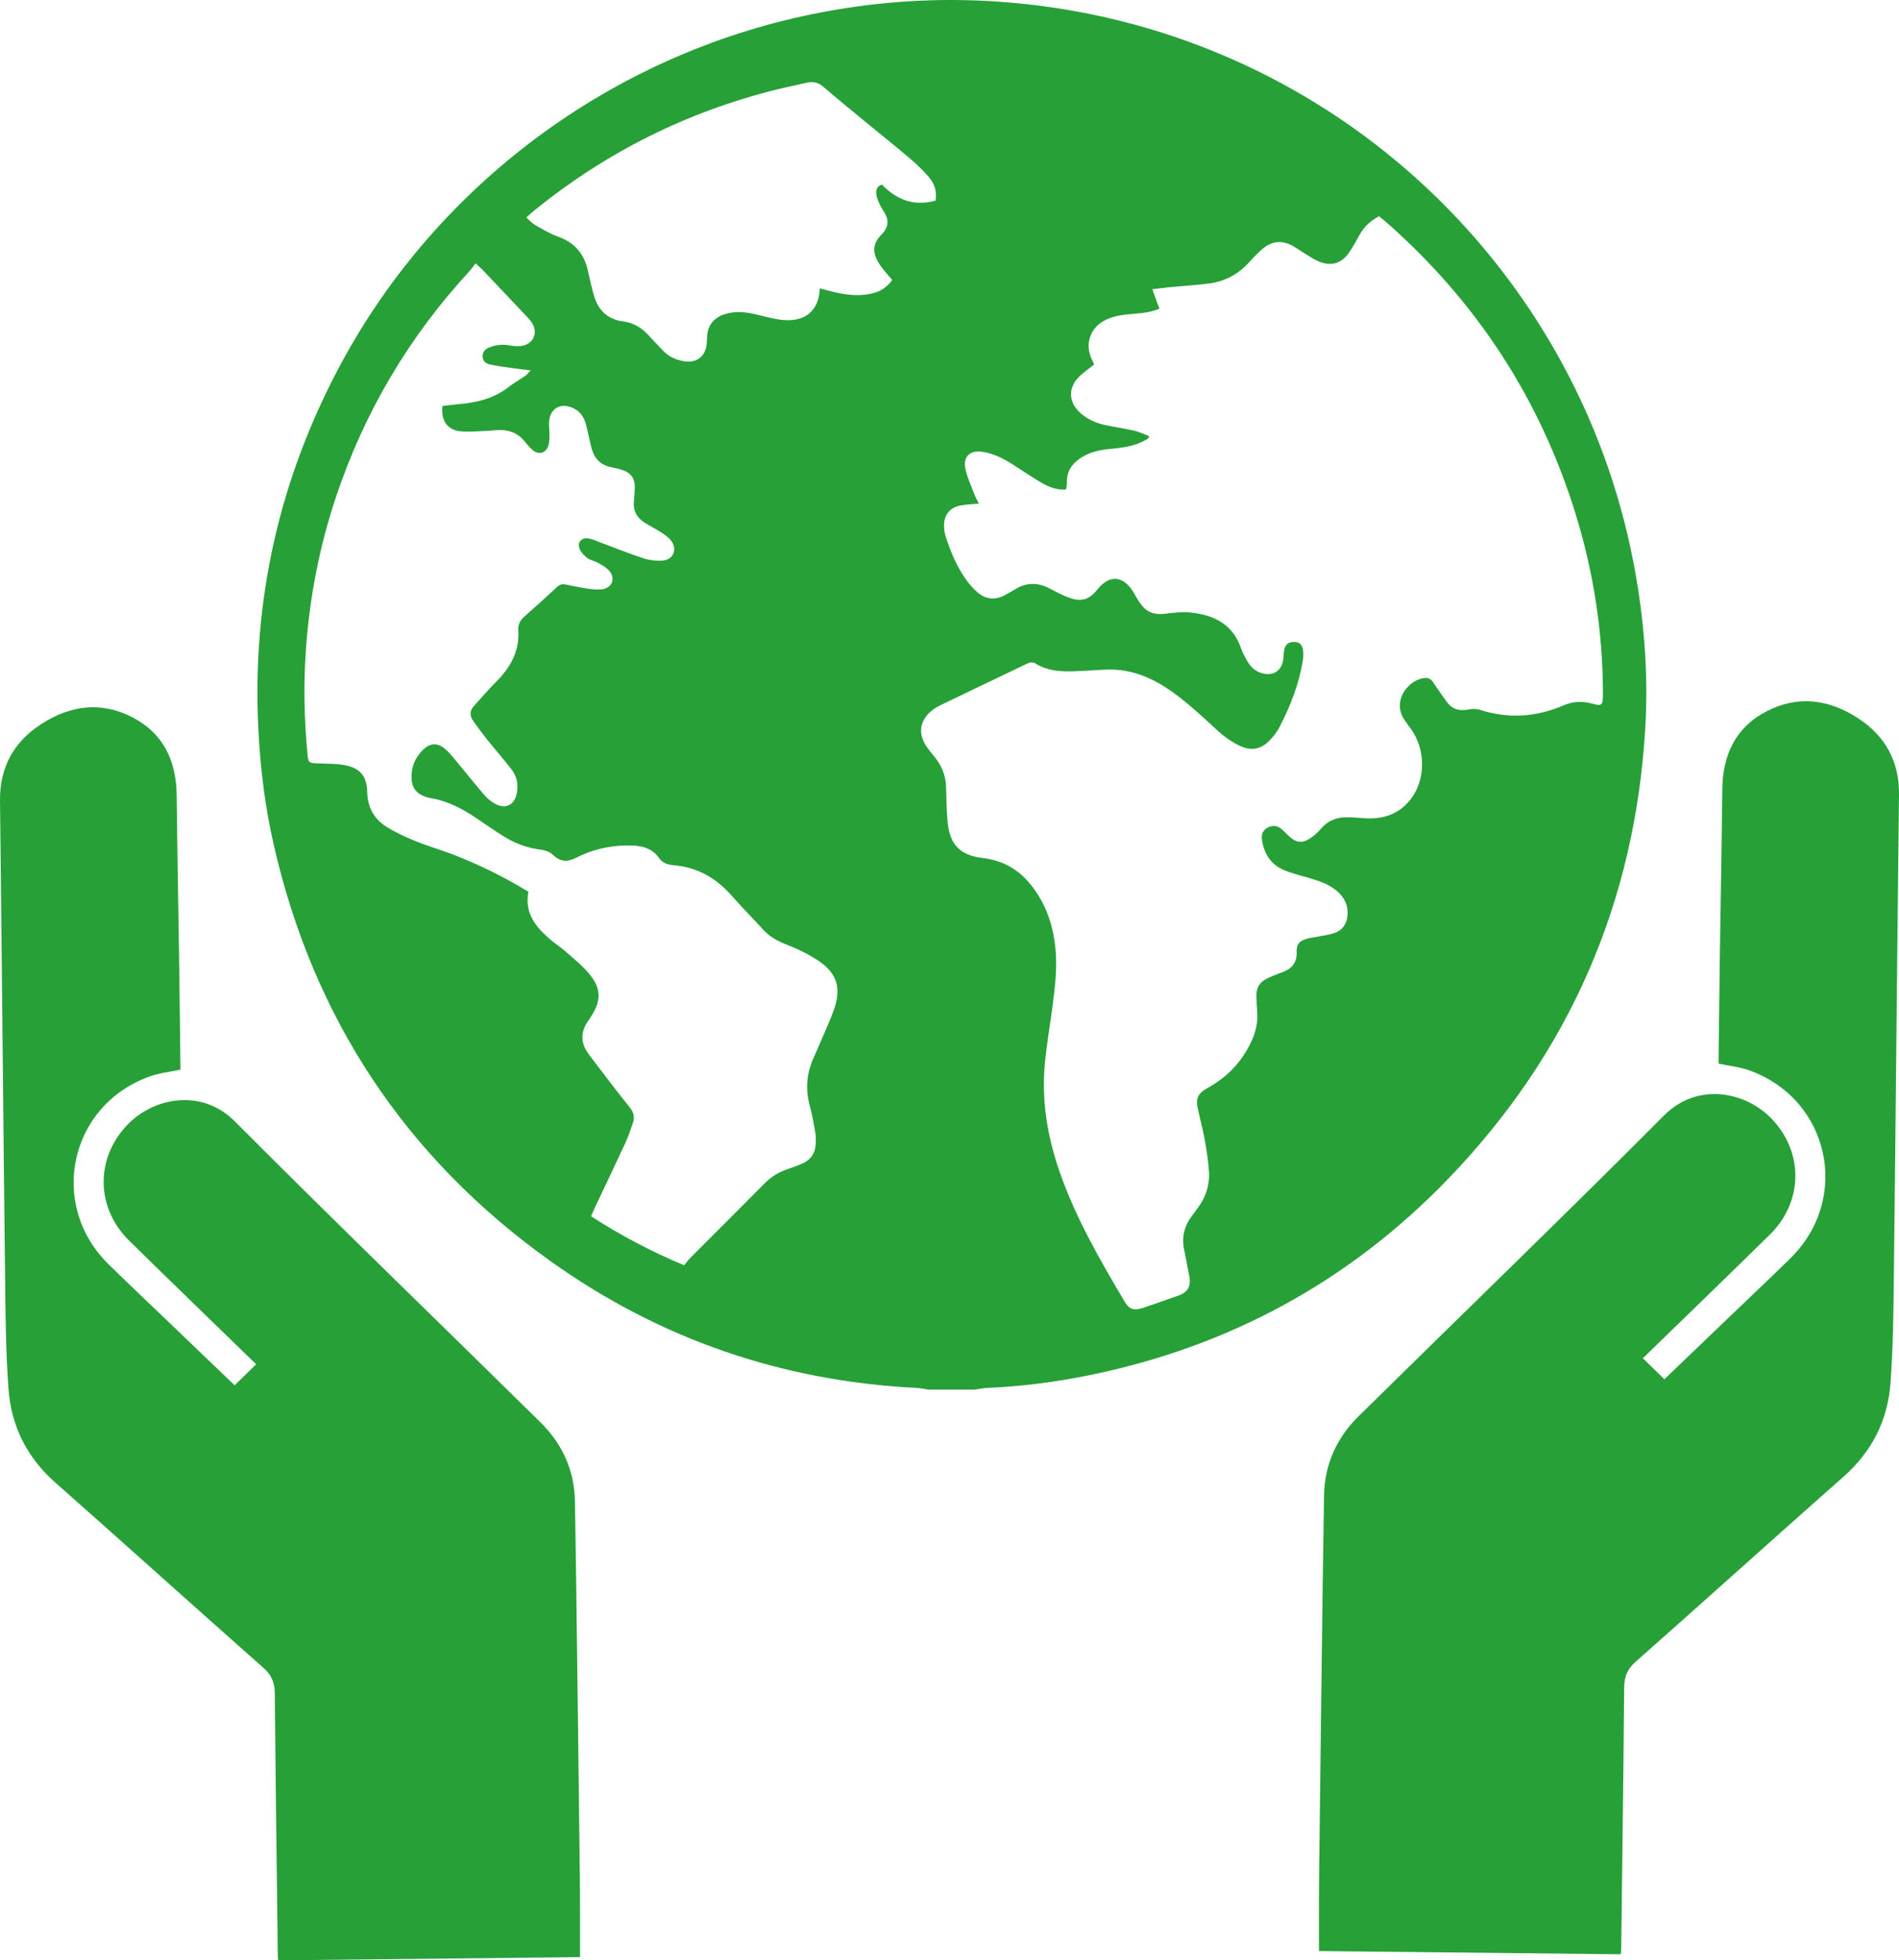 <?xml version="1.0" encoding="UTF-8"?> <svg xmlns="http://www.w3.org/2000/svg" id="Ebene_1" viewBox="0 0 182.498 188.369"><defs><style>.cls-1{fill:#27a038;}</style></defs><path class="cls-1" d="M89.231,133.531c-.389-.057-.776-.146-1.167-.166-12.911-.652-24.674-4.692-35.181-12.195-13.933-9.95-22.787-23.342-26.589-40.044-.822-3.61-1.271-7.276-1.461-10.978-.639-12.453,2.014-24.169,7.905-35.139C42.033,17.705,58.787,5.3,78.038,1.364,83.516.244,89.049-.197,94.625.081c24.462,1.217,45.47,15.353,56.176,36.113,3.339,6.476,5.535,13.325,6.642,20.522.68,4.423.935,8.879.666,13.342-1.007,16.699-7.303,31.134-18.898,43.178-9.553,9.922-21.156,16.21-34.671,18.938-3.158.638-6.345,1.046-9.566,1.186-.447.019-.891.112-1.337.171h-4.406ZM94.072,48.392c-.655.065-1.245.075-1.813.191-.996.203-1.548.914-1.536,1.935.004.361.06.736.171,1.079.445,1.373,1.002,2.703,1.809,3.905.343.51.755.994,1.215,1.398.8.703,1.718.796,2.67.278.322-.175.646-.35.956-.545,1.082-.681,2.177-.677,3.297-.102.527.271,1.049.557,1.595.783,1.242.513,2.098.523,3.061-.713.069-.089.147-.172.225-.253.971-1.016,2.081-.961,2.94.17.255.335.45.716.667,1.079.726,1.215,1.445,1.535,2.815,1.359.751-.097,1.527-.178,2.275-.1,2.248.236,4.069,1.123,4.855,3.459.16.476.42.925.683,1.357.284.467.687.814,1.226.989,1.148.373,2.042-.202,2.153-1.4.024-.253.024-.51.071-.758.112-.592.41-.827.991-.816.498.01.774.269.836.872.034.332.013.68-.043,1.01-.377,2.219-1.193,4.29-2.217,6.279-.254.493-.617.951-1.007,1.35-.713.728-1.607.962-2.564.578-.568-.228-1.109-.56-1.605-.923-.544-.398-1.029-.881-1.53-1.336-1.401-1.272-2.794-2.552-4.406-3.564-1.74-1.093-3.61-1.717-5.69-1.605-1.043.056-2.085.127-3.128.16-1.227.04-2.434-.08-3.512-.737-.356-.217-.635-.093-.948.057-2.747,1.319-5.499,2.63-8.243,3.956-.326.158-.646.36-.915.601-1.037.929-1.188,2.1-.433,3.269.229.354.493.689.766,1.012.72.849,1.123,1.815,1.161,2.932.037,1.1.045,2.203.141,3.299.197,2.263,1.169,3.286,3.41,3.557,1.77.214,3.23.972,4.383,2.313,1.502,1.747,2.277,3.807,2.548,6.074.237,1.982-.001,3.945-.258,5.906-.242,1.846-.572,3.684-.738,5.536-.318,3.54.262,6.972,1.427,10.32,1.541,4.428,3.869,8.46,6.246,12.467.456.768.892.897,1.804.595,1.151-.381,2.292-.796,3.436-1.197q1.154-.404,1.012-1.631c-.019-.168-.061-.333-.093-.499-.144-.748-.276-1.498-.436-2.242-.269-1.246.036-2.346.804-3.339.173-.223.337-.453.505-.68.747-1.012,1.144-2.159,1.077-3.405-.057-1.065-.227-2.128-.414-3.18-.177-.999-.458-1.978-.662-2.973-.203-.984-.008-1.398.83-1.912.192-.118.393-.223.585-.341,1.738-1.065,3.011-2.535,3.825-4.404.367-.844.539-1.717.467-2.64-.042-.534-.068-1.071-.073-1.607-.007-.718.334-1.249.971-1.562.454-.223.926-.419,1.404-.585.946-.33,1.53-.867,1.491-1.978-.028-.798.283-1.095,1.061-1.305.298-.081.61-.112.914-.172.525-.104,1.061-.17,1.57-.328.805-.25,1.249-.828,1.334-1.677.102-1.019-.306-1.811-1.074-2.445-.76-.626-1.673-.918-2.595-1.193-.837-.249-1.701-.444-2.495-.794-1.232-.543-1.869-1.586-2.051-2.903-.067-.482.081-.896.545-1.141.475-.251.93-.217,1.339.132.257.219.483.474.733.703.661.608,1.235.693,1.99.207.397-.255.764-.586,1.071-.946.633-.744,1.434-1.084,2.38-1.095.591-.007,1.184.051,1.775.09,1.767.118,3.292-.345,4.433-1.787,1.477-1.867,1.503-4.779.045-6.806-.198-.275-.409-.541-.598-.821-1.244-1.844.279-3.733,1.719-4.03.434-.09.757-.027,1.016.374.397.617.84,1.204,1.254,1.81.503.734,1.174.99,2.052.825.374-.07.804-.104,1.155.01,2.759.891,5.448.716,8.095-.425.889-.384,1.804-.416,2.732-.16.913.252,1.024.168,1.034-.789.002-.141-0-.282-.001-.424-.034-5.769-.905-11.414-2.598-16.925-3.4-11.07-9.483-20.413-18.163-28.071-.248-.219-.512-.418-.761-.621-.842.441-1.433,1.022-1.863,1.779-.334.589-.647,1.195-1.036,1.746-.731,1.033-1.737,1.309-2.902.812-.438-.186-.84-.46-1.249-.708-.41-.249-.799-.532-1.215-.77-1.022-.585-2.01-.495-2.905.257-.452.38-.866.811-1.259,1.252-1.06,1.191-2.379,1.899-3.949,2.097-1.23.156-2.471.227-3.707.345-.548.053-1.094.129-1.695.201.243.671.449,1.243.676,1.87-.762.315-1.478.41-2.207.47-1.012.084-2.031.147-2.965.61-1.419.704-1.984,2.181-1.391,3.637.083.204.184.401.296.642-.439.347-.87.66-1.269,1.01-1.304,1.143-1.272,2.653.072,3.763.69.57,1.5.895,2.367,1.073.911.188,1.835.32,2.74.532.474.111.921.34,1.398.523-.091.147-.109.207-.148.233-.093.062-.199.106-.297.162-1.09.619-2.305.71-3.512.84-.848.091-1.674.275-2.419.708-.963.56-1.595,1.335-1.55,2.526.008.21-.054.424-.086.653-.948.05-1.726-.284-2.454-.714-.923-.545-1.805-1.158-2.712-1.73-.864-.545-1.765-1.003-2.789-1.175-1.295-.217-1.998.452-1.691,1.736.201.842.577,1.643.889,2.457.097.253.242.489.383.767ZM50.782,85.692c-.384,1.944.605,3.251,1.891,4.406.544.489,1.175.881,1.723,1.367.799.709,1.647,1.391,2.312,2.215,1.069,1.325,1.051,2.468.155,3.901-.09.144-.174.292-.275.427-.832,1.122-.828,2.232.027,3.343,1.29,1.677,2.545,3.383,3.878,5.025.413.508.529.97.327,1.544-.224.638-.435,1.286-.719,1.898-.971,2.099-1.973,4.185-2.96,6.277-.115.244-.217.495-.34.779,2.867,1.842,5.788,3.397,8.951,4.708.212-.261.373-.497.572-.696,2.372-2.38,4.759-4.746,7.12-7.138.632-.64,1.346-1.103,2.193-1.386.481-.161.958-.338,1.426-.535.835-.352,1.279-1.002,1.329-1.899.022-.392.013-.794-.054-1.18-.145-.833-.294-1.669-.516-2.484-.418-1.533-.323-3.016.303-4.47.357-.829.727-1.652,1.08-2.484.33-.779.683-1.551.957-2.35.695-2.019.282-3.434-1.497-4.631-.972-.654-2.063-1.163-3.157-1.594-.84-.331-1.566-.747-2.171-1.408-1.011-1.103-2.064-2.17-3.052-3.293-1.485-1.689-3.297-2.703-5.556-2.894-.541-.046-1.059-.207-1.397-.692-.627-.9-1.533-1.163-2.574-1.199-1.876-.065-3.669.308-5.325,1.145-.888.449-1.546.456-2.275-.236-.284-.27-.734-.451-1.13-.5-1.317-.163-2.524-.599-3.636-1.299-.86-.541-1.698-1.117-2.538-1.689-1.389-.945-2.849-1.723-4.536-1.99-.193-.031-.384-.096-.567-.169-.685-.273-1.121-.755-1.187-1.509-.105-1.204.303-2.229,1.183-3.04.598-.551,1.278-.584,1.928-.077.415.324.755.754,1.097,1.162.942,1.125,1.85,2.278,2.808,3.388.288.334.665.623,1.055.832.922.496,1.771.091,2.003-.924.199-.869.071-1.703-.481-2.411-.763-.979-1.582-1.915-2.358-2.883-.458-.572-.891-1.165-1.316-1.762-.352-.494-.366-.987.071-1.459.689-.746,1.342-1.528,2.06-2.244,1.398-1.393,2.335-2.966,2.191-5.025-.038-.543.187-.964.604-1.329,1.063-.929,2.107-1.88,3.14-2.842.263-.245.522-.281.848-.214.69.142,1.382.287,2.078.389.443.065.904.113,1.346.066.992-.105,1.376-1.03.725-1.784-.283-.328-.705-.548-1.091-.769-.316-.181-.712-.235-.999-.447-.302-.222-.607-.526-.747-.862-.268-.642.163-1.146.85-1.029.383.066.748.243,1.117.38,1.373.511,2.732,1.064,4.123,1.521.577.189,1.225.272,1.831.235,1.086-.066,1.515-1.113.827-1.967-.257-.319-.63-.558-.982-.787-.496-.322-1.031-.585-1.532-.901-.758-.479-1.12-1.162-1.022-2.076.048-.449.074-.901.081-1.352.014-.801-.375-1.347-1.126-1.607-.398-.137-.814-.226-1.227-.314-.847-.182-1.406-.691-1.702-1.49-.107-.289-.169-.596-.241-.897-.145-.603-.259-1.214-.43-1.809-.178-.615-.527-1.118-1.12-1.422-1.263-.649-2.377.003-2.398,1.419-.006.394.055.79.047,1.184-.007.334-.008.689-.116.998-.246.703-.914.882-1.487.407-.301-.25-.556-.561-.803-.868-.572-.711-1.33-1.033-2.213-1.07-.42-.018-.842.059-1.264.074-.873.031-1.752.13-2.617.055-1.304-.112-1.958-1.035-1.781-2.438.501-.058,1.025-.132,1.552-.177,1.712-.146,3.338-.525,4.741-1.601.536-.412,1.127-.751,1.684-1.137.146-.101.256-.253.505-.505-.68-.085-1.203-.142-1.723-.216-.724-.104-1.452-.193-2.167-.345-.393-.084-.737-.298-.737-.798-0-.475.294-.718.683-.866.588-.224,1.192-.299,1.827-.191.412.071.851.126,1.257.059,1.131-.185,1.591-1.298.956-2.242-.157-.233-.352-.441-.545-.646-1.394-1.48-2.792-2.957-4.192-4.431-.171-.18-.365-.337-.668-.614-.203.268-.355.509-.545.715-5.831,6.314-10.117,13.543-12.849,21.691-1.596,4.759-2.543,9.652-2.901,14.655-.242,3.385-.176,6.771.153,10.151.075.768.128.805.945.838.872.035,1.76.012,2.612.169,1.5.275,2.147,1.063,2.176,2.572.028,1.453.642,2.585,1.831,3.34.874.554,1.835.989,2.796,1.383,1.121.459,2.292.793,3.426,1.222,2.566.971,5.019,2.176,7.44,3.65ZM89.908,19.275c.156-.905-.121-1.646-.638-2.253-.563-.661-1.205-1.265-1.868-1.829-1.376-1.171-2.79-2.297-4.184-3.446-1.372-1.132-2.755-2.252-4.1-3.415-.507-.439-1.024-.516-1.636-.372-.96.227-1.93.415-2.888.654-8.568,2.134-16.281,5.989-23.152,11.531-.277.223-.536.467-.863.754.335.291.56.559.844.72.709.401,1.415.84,2.177,1.108,1.625.571,2.561,1.673,2.907,3.333.15.717.328,1.43.513,2.139.393,1.504,1.271,2.486,2.89,2.691.964.122,1.747.605,2.402,1.313.48.518.962,1.034,1.456,1.537.555.565,1.251.865,2.022.983,1.158.177,1.995-.478,2.12-1.642.027-.252.027-.508.043-.761.07-1.083.644-1.776,1.659-2.116.854-.286,1.726-.261,2.593-.09.664.131,1.315.322,1.977.462.412.087.833.162,1.253.185,2.058.113,3.263-.979,3.347-3.052.274.071.54.138.804.21,1.123.307,2.26.52,3.428.409,1.093-.103,2.067-.461,2.725-1.43-.406-.489-.801-.897-1.118-1.358-.904-1.316-.74-2.16.13-3.038.585-.591.7-1.268.289-2.008-.15-.271-.345-.521-.472-.801-.149-.329-.309-.674-.352-1.025-.048-.388.037-.789.54-.924,1.411,1.442,3.047,2.111,5.152,1.534Z"></path><path class="cls-1" d="M157.882,130.514c.719.702,1.345,1.313,2.068,2.02,2.11-2.023,4.175-4.002,6.238-5.981,1.954-1.874,3.923-3.734,5.858-5.628,5.876-5.751,3.789-15.32-3.955-18.077-.904-.322-1.887-.422-2.935-.646.039-3.324.072-6.644.119-9.964.078-5.448.184-10.895.241-16.343.035-3.309,1.231-5.972,4.244-7.541,3.026-1.575,6.013-1.154,8.795.655,2.631,1.711,3.98,4.15,3.943,7.362-.179,15.32-.311,30.641-.489,45.962-.041,3.541-.067,7.09-.334,10.618-.268,3.541-1.783,6.539-4.503,8.941-6.693,5.91-13.318,11.898-20.009,17.81-.809.715-1.067,1.461-1.076,2.489-.071,8.391-.184,16.782-.286,25.173-.001.084-.019.168-.049.424-9.608-.103-19.233-.205-28.998-.31.006-2.587-.009-5.102.02-7.617.108-9.406.229-18.812.349-28.218.034-2.654.076-5.309.123-7.963.053-2.987,1.222-5.527,3.315-7.59,9.787-9.647,19.679-19.19,29.378-28.925,3.16-3.171,7.805-2.33,10.373.392,3.055,3.238,2.949,7.957-.219,11.072-4.009,3.942-8.056,7.845-12.211,11.886Z"></path><path class="cls-1" d="M24.616,131.095c-.719.702-1.345,1.313-2.068,2.02-2.11-2.023-4.175-4.002-6.238-5.981-1.954-1.874-3.923-3.734-5.858-5.628-5.876-5.751-3.789-15.32,3.955-18.077.904-.322,1.887-.422,2.935-.646-.039-3.324-.072-6.644-.119-9.964-.078-5.448-.184-10.895-.241-16.343-.035-3.309-1.231-5.972-4.244-7.541-3.026-1.575-6.013-1.154-8.795.655C1.312,71.301-.037,73.74.001,76.952c.179,15.32.311,30.641.489,45.962.041,3.541.067,7.09.334,10.618.268,3.541,1.783,6.539,4.503,8.941,6.693,5.91,13.318,11.898,20.009,17.81.809.715,1.067,1.461,1.076,2.489.071,8.391.184,16.782.286,25.173.001.084.019.168.049.424,9.608-.103,19.233-.205,28.998-.31-.006-2.587.009-5.102-.02-7.617-.108-9.406-.229-18.812-.349-28.218-.034-2.654-.076-5.309-.123-7.963-.053-2.987-1.222-5.527-3.315-7.59-9.787-9.647-19.679-19.19-29.378-28.925-3.16-3.171-7.805-2.33-10.373.392-3.055,3.238-2.949,7.957.219,11.072,4.009,3.942,8.056,7.845,12.211,11.886Z"></path></svg> 